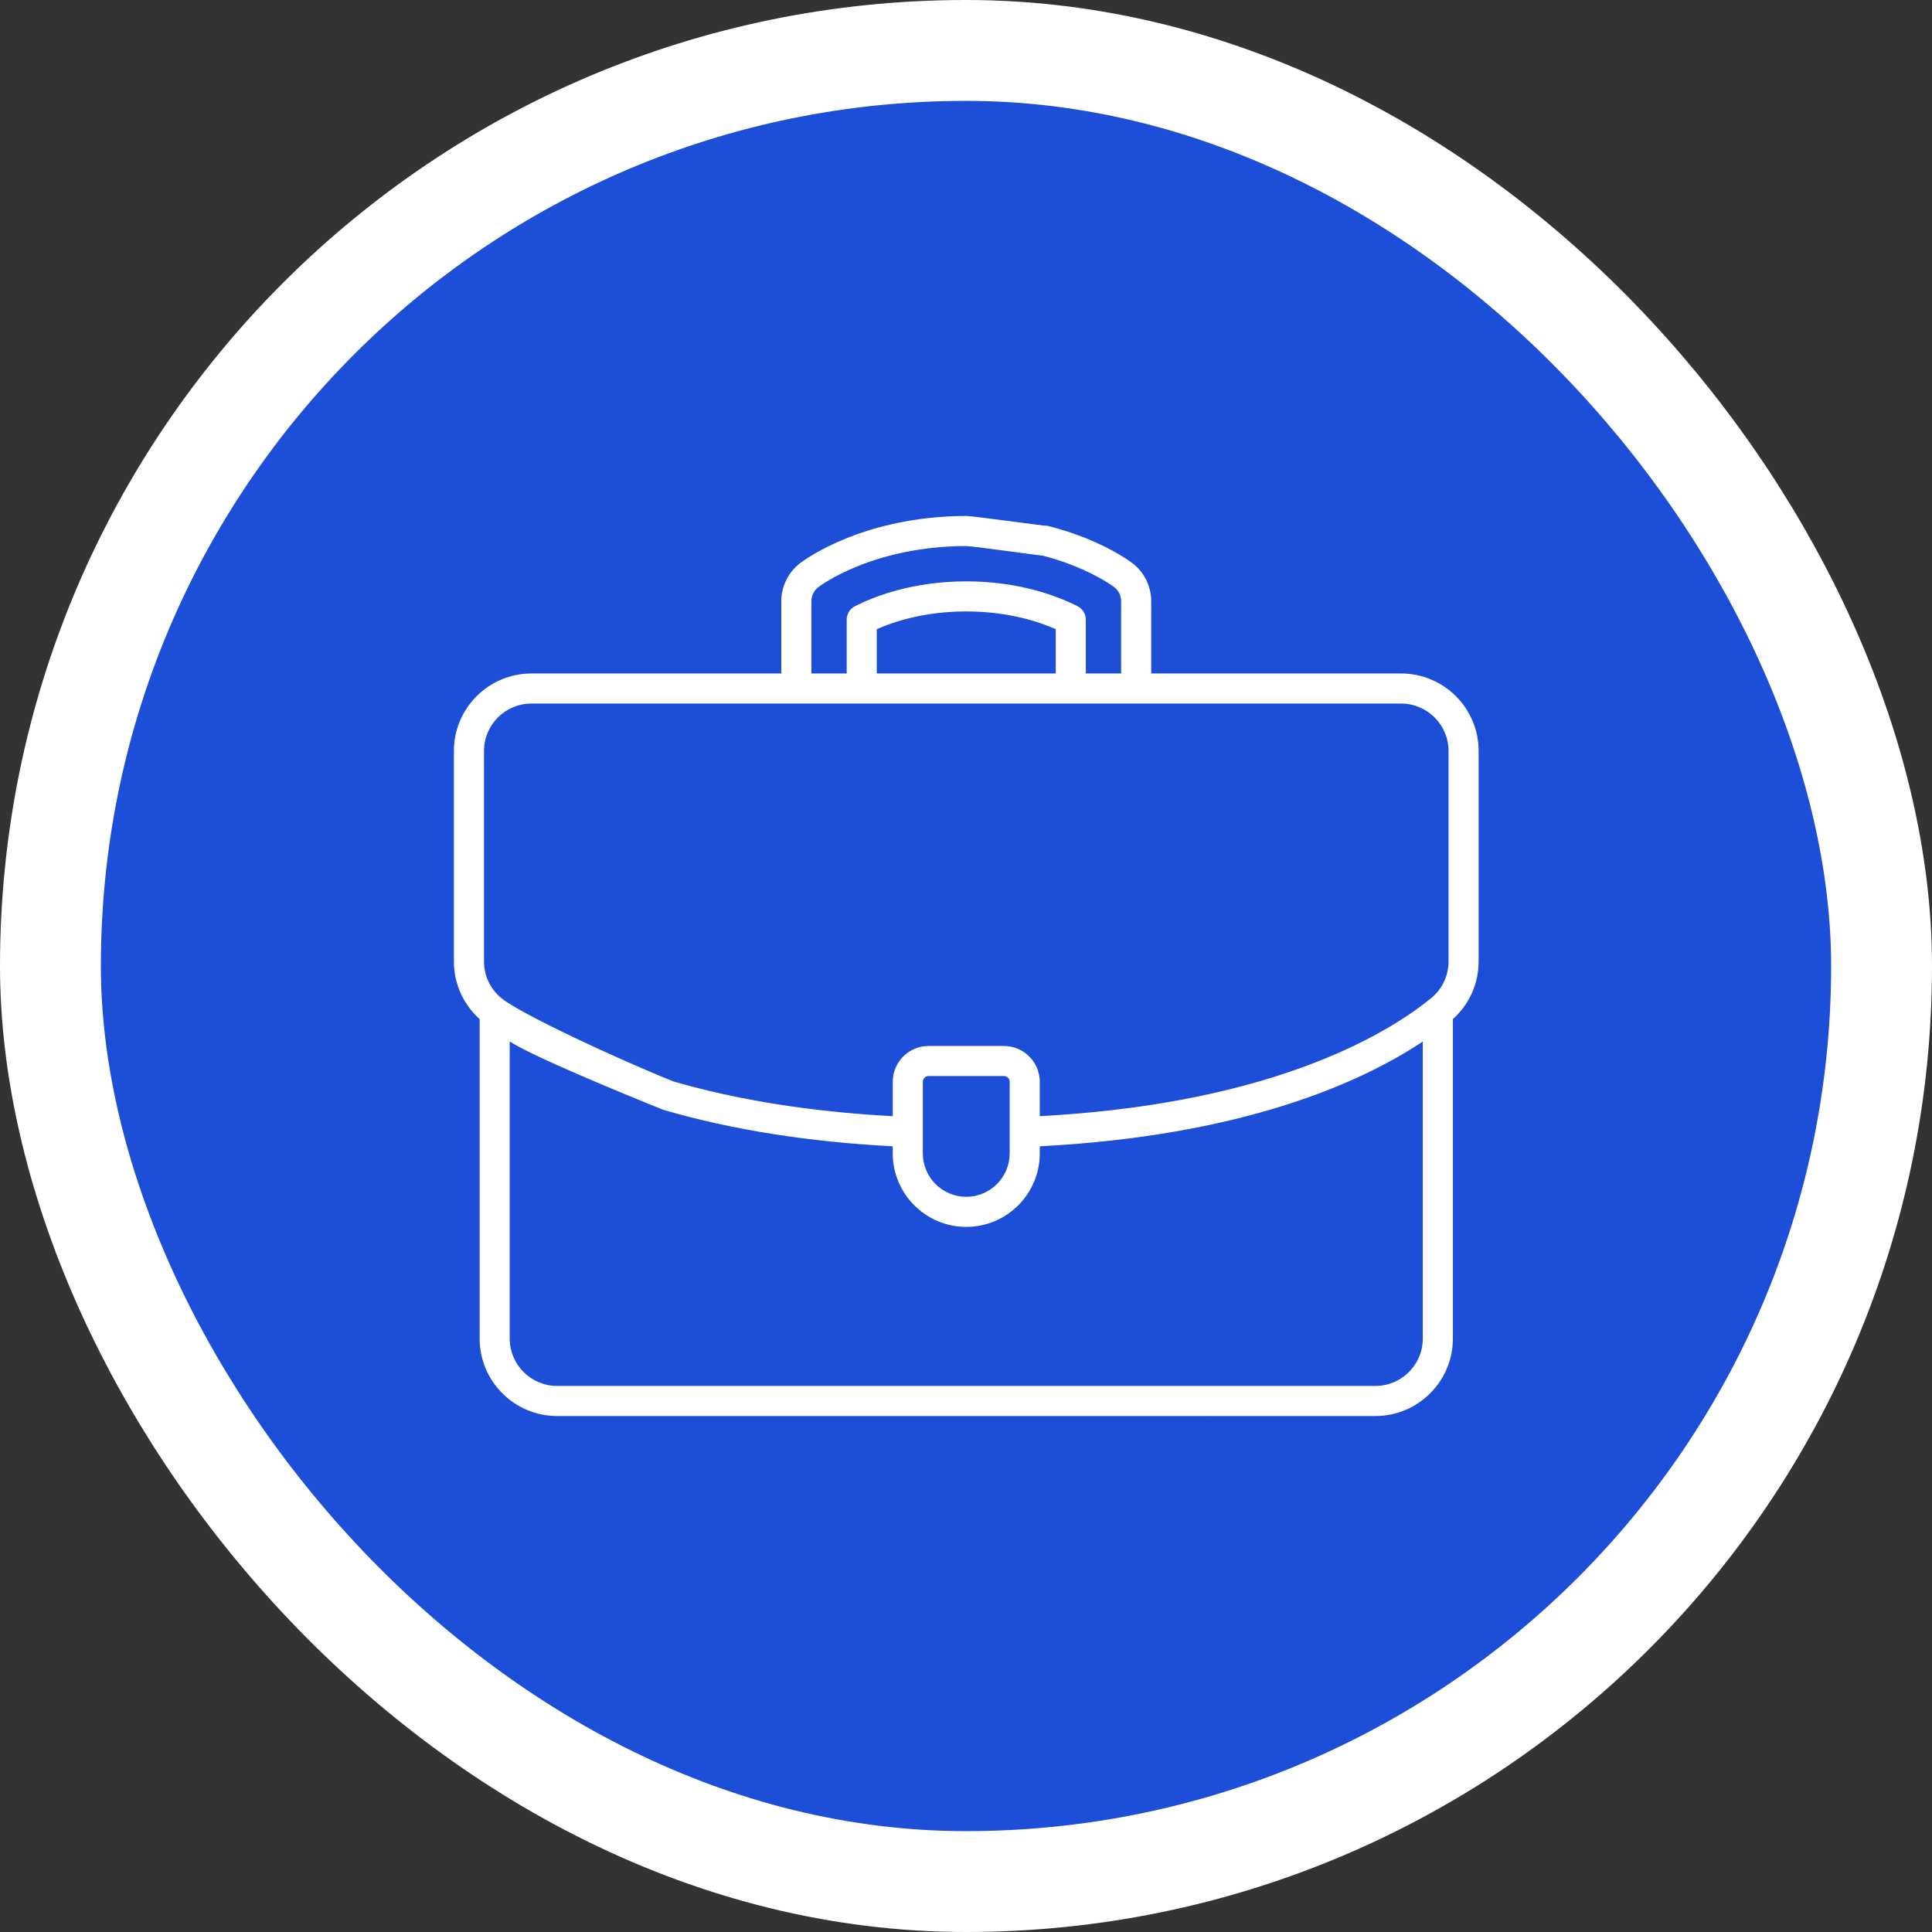 <?xml version="1.0" encoding="UTF-8"?> <svg xmlns="http://www.w3.org/2000/svg" width="498" height="498" viewBox="0 0 498 498" fill="none"><rect x="0" y="0" width="498" height="498" fill="#333333" stroke="none"/><rect x="13" y="13" width="472" height="472" rx="236" fill="#1D4ED8"></rect><rect x="13" y="13" width="472" height="472" rx="236" stroke="white" stroke-width="26"></rect><path d="M361.168 173.601H296.74V154.954C296.74 151.14 294.93 147.483 291.897 145.17C291.147 144.598 287.043 141.6 279.857 138.712C276.818 137.491 273.6 136.446 270.29 135.605C268.216 135.077 266.105 136.333 265.578 138.408C265.051 140.483 266.306 142.592 268.381 143.12C271.358 143.876 274.246 144.814 276.966 145.907C283.467 148.519 287.047 151.222 287.196 151.335C288.317 152.191 288.987 153.543 288.987 154.953V173.601H279.888V159.726C279.888 158.269 279.072 156.935 277.774 156.272C273.074 153.875 263.098 149.853 249.067 149.853C235.036 149.853 225.059 153.874 220.36 156.272C219.062 156.935 218.246 158.268 218.246 159.726V173.602H209.146V154.954C209.146 153.544 209.815 152.191 210.938 151.336C211.087 151.222 214.665 148.52 221.167 145.907C229.556 142.535 239.204 140.753 249.067 140.753C250.714 140.753 268.173 143.244 269.819 143.345C271.956 143.475 271.511 141.848 271.641 139.711C271.771 137.574 272.364 136.133 270.29 135.605C268.489 135.496 250.87 133 249.067 133C238.223 133 227.575 134.975 218.275 138.712C211.088 141.601 206.985 144.599 206.236 145.17C203.203 147.483 201.393 151.14 201.393 154.953V173.601H136.968C125.957 173.601 117 182.558 117 193.569V247.827C117 253.538 119.408 258.899 123.633 262.687V345.032C123.633 356.042 132.591 364.999 143.601 364.999H311.764C313.905 364.999 312.282 363.264 312.282 361.123C312.282 358.982 313.905 357.246 311.764 357.246H143.601C136.866 357.246 131.387 351.766 131.387 345.031V268.451C137.006 272.17 160.623 281.908 170.645 285.934C172.63 286.731 174.889 285.769 175.688 283.782C176.486 281.795 175.522 279.538 173.535 278.74C159.337 273.036 134.336 261.437 129.26 257.303C126.396 254.972 124.754 251.519 124.754 247.828V193.569C124.754 186.834 130.233 181.354 136.968 181.354H361.168C367.903 181.354 373.383 186.834 373.383 193.569V247.827C373.383 251.518 371.74 254.972 368.877 257.303C363.08 262.022 352.655 268.931 335.911 275.048C316.663 282.078 293.835 286.329 268.016 287.708V278.856C268.016 273.761 263.87 269.615 258.775 269.615H239.357C234.262 269.615 230.117 273.761 230.117 278.856V287.714C209.243 286.597 190.225 283.582 173.535 278.74C171.481 278.145 169.329 279.326 168.732 281.382C168.135 283.439 169.318 285.589 171.375 286.186C188.742 291.225 208.49 294.345 230.117 295.476V297.299C230.117 307.748 238.618 316.248 249.066 316.248C259.515 316.248 268.016 307.748 268.016 297.299V295.477C320.439 292.746 350.781 279.084 366.749 268.467V345.032C366.749 351.767 361.269 357.246 354.534 357.246H312.282C310.141 357.246 308.405 358.982 308.405 361.123C308.405 363.264 310.141 365 312.282 365H354.534C365.545 365 374.502 356.043 374.502 345.032V262.687C378.728 258.899 381.135 253.538 381.135 247.828V193.569C381.136 182.558 372.178 173.601 361.168 173.601ZM225.999 162.176C230.622 160.139 238.497 157.606 249.066 157.606C259.636 157.606 267.511 160.139 272.134 162.176V173.601H225.998V162.176H225.999ZM260.262 297.299C260.262 303.473 255.24 308.495 249.066 308.495C242.893 308.495 237.87 303.473 237.87 297.299V278.856C237.87 278.036 238.538 277.369 239.357 277.369H258.775C259.595 277.369 260.262 278.036 260.262 278.856V297.299Z" fill="white"></path></svg> 